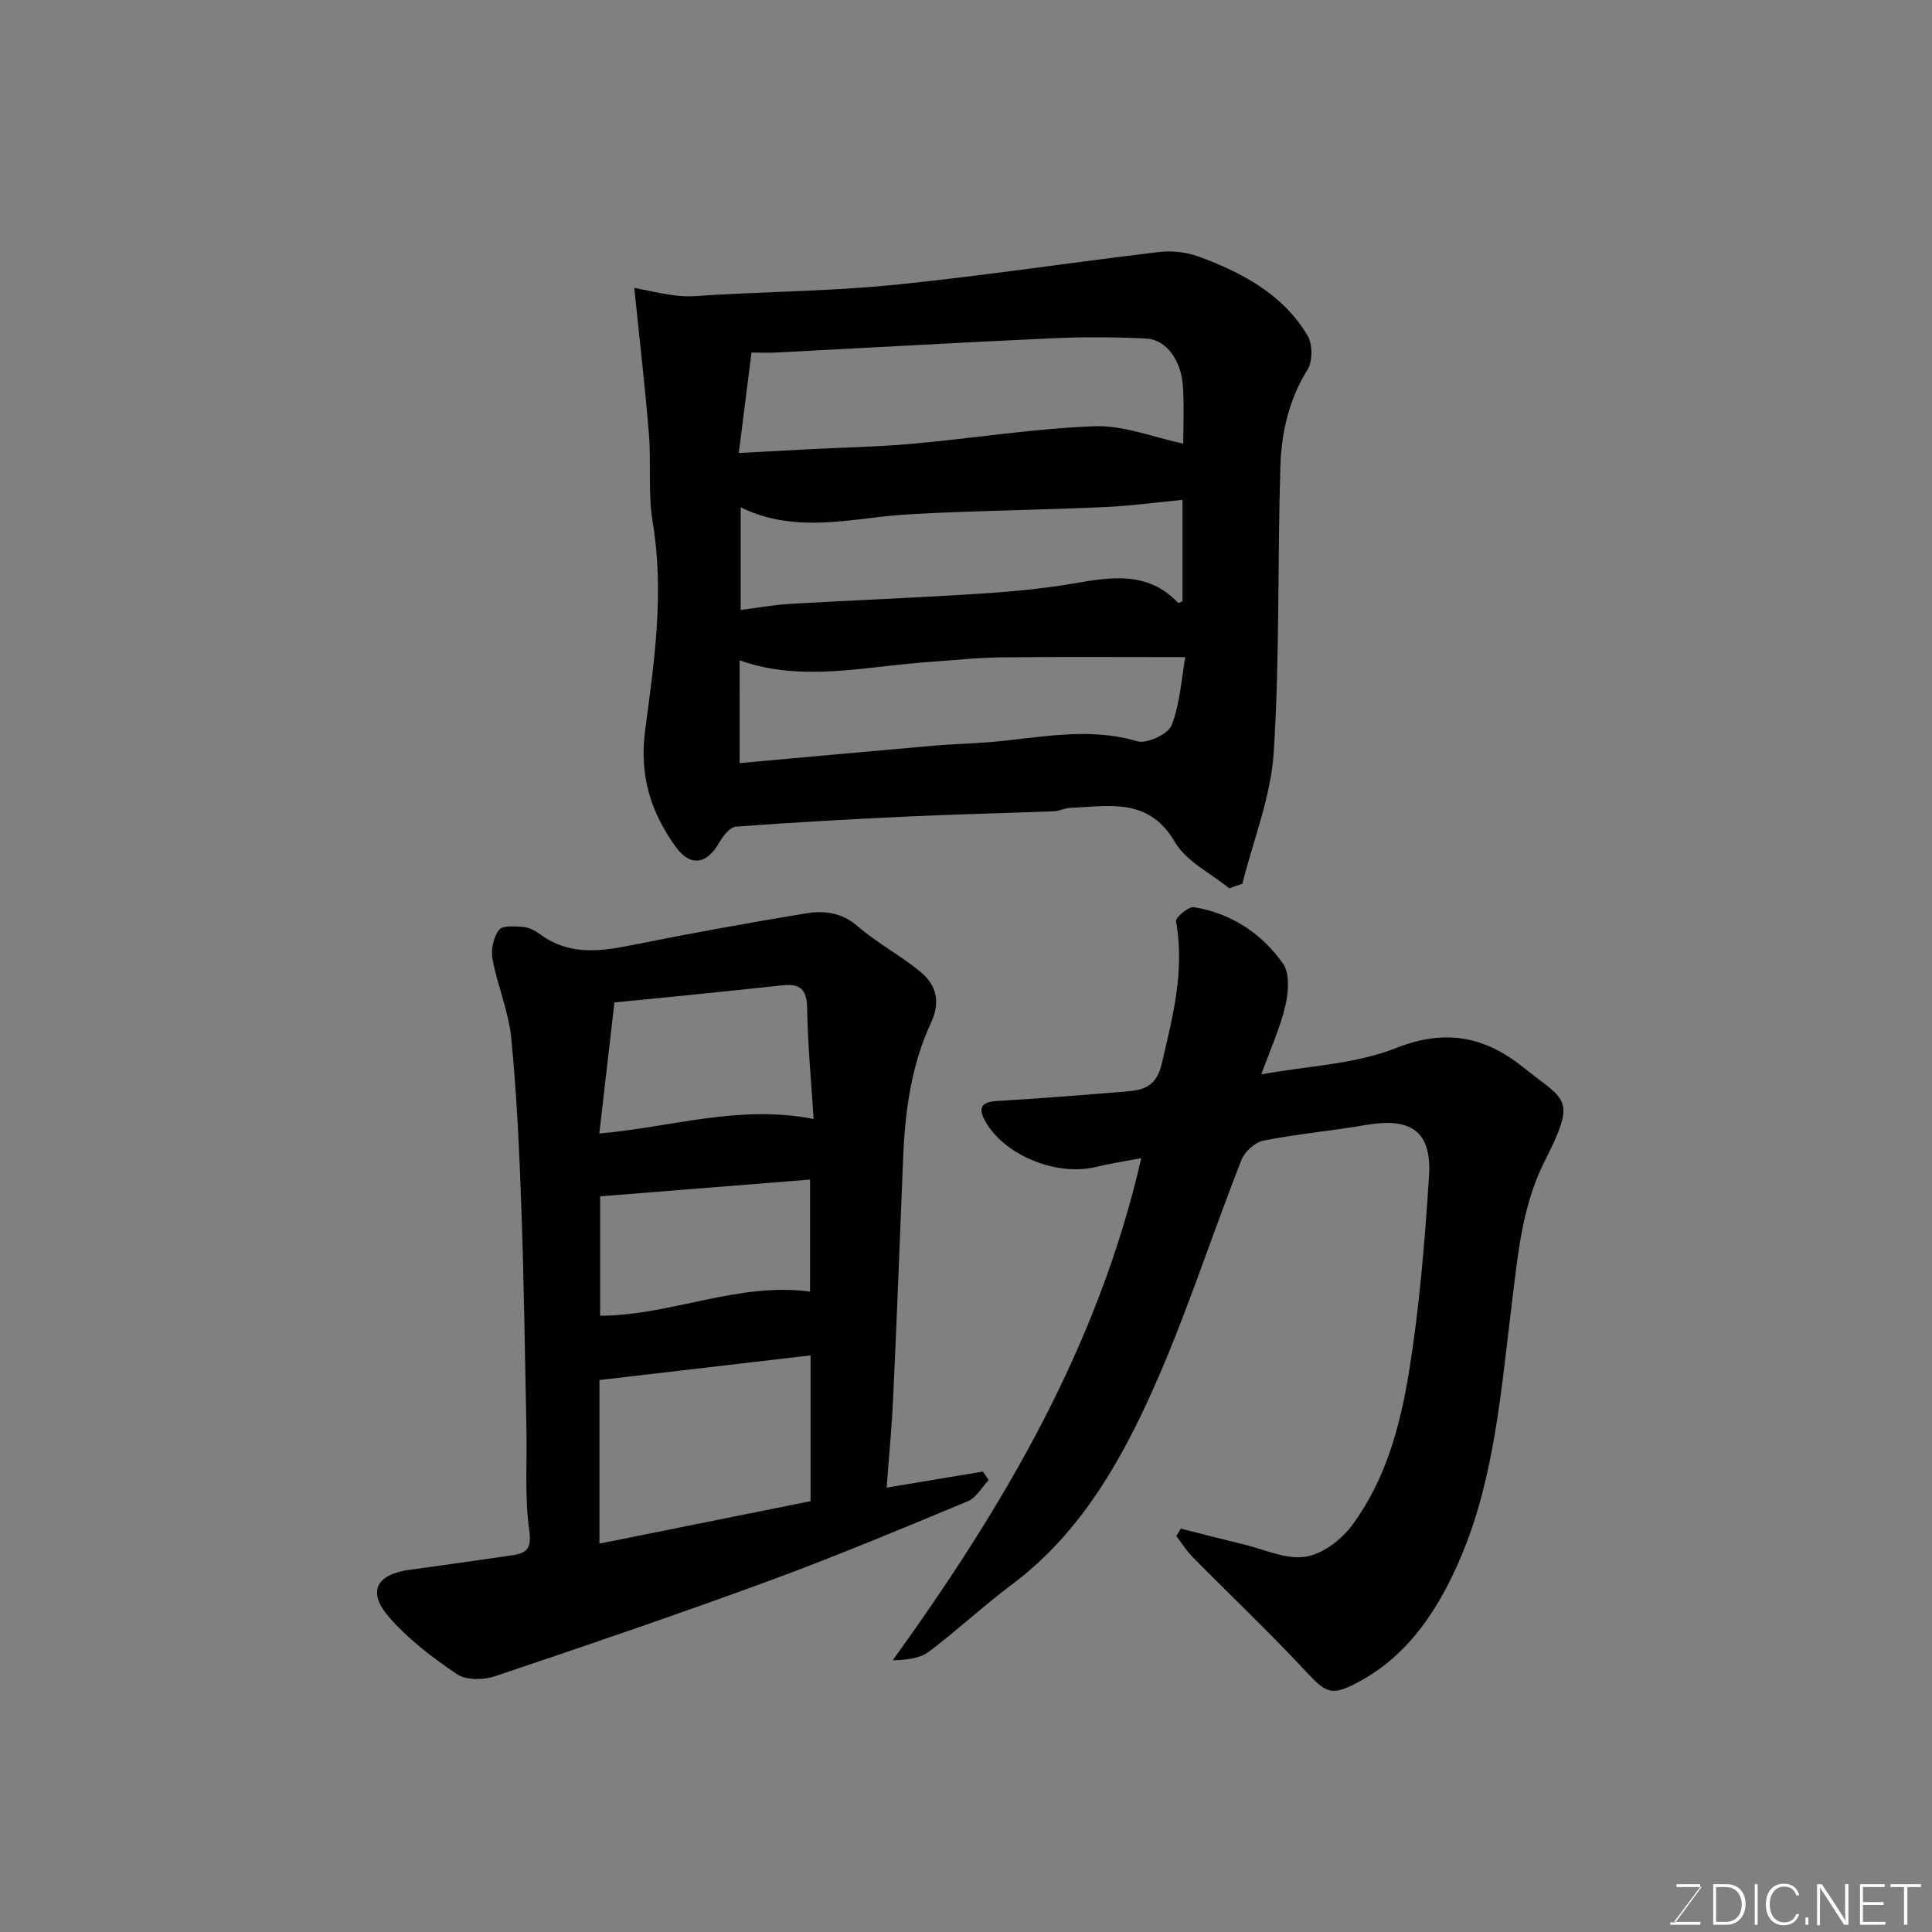 <svg enable-background="new 0 0 400 400" viewBox="0 0 400 400" xmlns="http://www.w3.org/2000/svg"><rect x="0" y="0" width="400" height="400" fill="#808080" stroke="none"/><path d="m254.5 183.92c-3.83-3.14-8.89-5.55-11.23-9.56-5.44-9.35-13.65-7.43-21.73-7.1-1.12.05-2.22.66-3.34.71-9.92.38-19.86.6-29.78 1.06-12.03.56-24.06 1.22-36.07 2.12-1.23.09-2.66 1.92-3.42 3.27-2.57 4.56-6.01 5.12-9.05.88-5.19-7.22-7.56-14.76-6.29-24.28 1.89-14.12 3.96-28.41 1.55-42.85-1-5.99-.3-12.24-.79-18.34-.79-9.75-1.93-19.47-3.03-30.22 3.18.58 6.26 1.37 9.39 1.66 2.51.23 5.07-.12 7.61-.25 12.53-.66 25.1-.84 37.57-2.12 18.06-1.85 36.03-4.58 54.06-6.72 2.68-.32 5.69.01 8.21.94 9.02 3.32 17.45 7.78 22.56 16.37 1.06 1.78 1.07 5.32-.02 7.06-3.88 6.22-5.39 13.04-5.61 20.04-.61 19.74-.12 39.54-1.38 59.23-.59 9.15-4.23 18.11-6.49 27.15-.91.3-1.81.63-2.72.95zm-101.54-90.13c5.32-.29 10.04-.55 14.76-.79 7.09-.37 14.2-.49 21.27-1.13 12.57-1.13 25.09-3.16 37.67-3.62 6-.22 12.11 2.29 18.32 3.59 0-3.4.2-7.55-.05-11.68-.34-5.6-3.46-9.86-7.63-10.07-6.34-.31-12.73-.36-19.07-.07-19.12.87-38.23 1.97-57.34 2.96-1.91.1-3.83.01-5.3.01-.92 7.32-1.74 13.81-2.63 20.8zm.18 64.2c13.67-1.23 26.89-2.44 40.11-3.6 3.78-.33 7.58-.42 11.37-.72 10.25-.8 20.42-3.29 30.82-.2 1.98.59 6.4-1.46 7.12-3.3 1.77-4.54 2.05-9.67 2.84-14.12-13.3 0-25.69-.1-38.08.05-5.1.06-10.2.62-15.3.98-12.96.9-25.93 4.23-38.89-.36.01 6.97.01 13.78.01 21.27zm.21-52.96v21.26c3.65-.47 6.88-1.07 10.13-1.26 13.02-.75 26.05-1.26 39.06-2.09 6.54-.42 13.11-1.01 19.56-2.11 7.86-1.35 15.5-2.69 21.81 3.98.09.09.58-.19.91-.31 0-6.96 0-13.93 0-21.01-5.35.52-10.52 1.23-15.71 1.47-10.42.49-20.85.66-31.27 1.07-5.43.21-10.89.41-16.28 1.06-9.46 1.14-18.89 2.53-28.21-2.06z" fill="#010100"/><path d="m183.57 308c7.48-1.25 13.7-2.29 19.93-3.33.4.59.79 1.17 1.19 1.76-1.42 1.49-2.56 3.66-4.3 4.38-13.68 5.69-27.35 11.41-41.25 16.52-18.79 6.9-37.74 13.36-56.71 19.73-2.35.79-5.93.83-7.82-.44-5.07-3.42-10.1-7.24-14.08-11.83-4.54-5.23-2.62-8.84 4.23-9.77 7.12-.97 14.24-1.98 21.35-3.03 3.07-.45 3.99-1.49 3.46-5.25-.97-6.86-.43-13.93-.58-20.92-.31-15.27-.51-30.54-1.05-45.8-.41-11.71-.95-23.43-2.09-35.09-.54-5.54-2.86-10.88-3.89-16.4-.36-1.91.21-4.51 1.36-6.01.74-.96 3.36-.75 5.1-.59 1.23.11 2.51.84 3.55 1.6 5.89 4.28 12.21 3.48 18.8 2.16 11.99-2.41 24.03-4.6 36.1-6.59 3.72-.61 7.36-.2 10.66 2.64 4.05 3.5 8.91 6.06 13.04 9.47 3.27 2.69 4.21 6.19 2.2 10.5-4.13 8.88-5.4 18.43-5.79 28.13-.66 16.37-1.28 32.74-2.04 49.1-.27 6.23-.88 12.46-1.37 19.06zm-59.46 11.59c14.85-2.99 29.3-5.89 43.71-8.79 0-10.43 0-20.37 0-30.18-14.62 1.71-29.07 3.39-43.71 5.1zm-.03-84.91c14.86-1.29 28.97-6.05 44.37-3-.5-7.93-1.23-15.49-1.34-23.06-.06-3.93-1.62-5-5.11-4.62-6.69.73-13.38 1.41-20.07 2.09-4.88.5-9.75.96-14.72 1.45-1.04 8.95-2.06 17.86-3.13 27.14zm.17 37.73c14.8-.07 28.56-7 43.46-5 0-7.68 0-15.42 0-23.19-14.65 1.17-29.01 2.32-43.46 3.47z" fill="#010100"/><path d="m244.47 316.48c4.31 1.09 8.62 2.21 12.94 3.25 4.26 1.02 8.7 3.15 12.75 2.59 3.5-.48 7.43-3.41 9.66-6.39 6.99-9.32 10.05-20.53 11.87-31.74 2.19-13.42 3.29-27.05 4.17-40.64.6-9.28-3.65-12.24-12.95-10.65-7.08 1.22-14.27 1.86-21.31 3.25-1.75.34-3.89 2.27-4.56 3.97-6.6 16.78-12.04 34.09-19.62 50.4-6.58 14.18-14.83 27.74-27.86 37.49-5.9 4.42-11.32 9.49-17.21 13.93-1.87 1.41-4.55 1.74-7.51 1.8 22.87-31.76 42.44-64.72 51.45-103.96-3.55.68-6.51 1.13-9.42 1.83-8.04 1.94-18.66-2.29-22.73-9.21-1.48-2.51-1.53-4.23 2.21-4.45 9.04-.53 18.06-1.25 27.08-1.99 3.54-.29 6.03-1.21 7.08-5.67 2.3-9.77 4.82-19.36 2.97-29.55-.14-.78 2.58-3.1 3.68-2.92 7.72 1.24 14.03 5.42 18.45 11.65 1.46 2.05 1.16 5.96.51 8.75-1.06 4.57-3.06 8.91-4.97 14.21 9.64-1.75 19.37-2.07 27.9-5.45 10.22-4.05 18.39-2.36 26.26 3.95 8.9 7.14 11.23 6.16 4.46 19.56-4.68 9.28-5.51 19.39-6.76 29.39-2.2 17.66-3.5 35.66-10.41 52.14-4.36 10.38-10.56 20.46-21.32 26.21-5.62 3-6.67 2.39-11.03-2.3-7.54-8.09-15.58-15.71-23.35-23.58-1.28-1.29-2.25-2.89-3.36-4.34.33-.5.63-1.02.93-1.53z" fill="#010100"/><g fill="#fbfcfa"><path d="m346.9 398 5.4-7.3h-5.2v-.6h4.9v.6l-5.4 7.2h5.5l-.1.6h-6.2v-.5z"/><path d="m354.7 390.1h2.8c2.3 0 3.9 1.6 3.9 4.1s-1.6 4.3-3.9 4.3h-2.8zm.6 7.8h2c2.2 0 3.3-1.6 3.3-3.6 0-1.8-1-3.6-3.3-3.6h-2z"/><path d="m363.9 390.1v8.4h-.6v-8.4z"/><path d="m372.5 396.3c-.4 1.3-1.4 2.3-3.2 2.3-2.4 0-3.7-1.9-3.7-4.3 0-2.3 1.2-4.3 3.7-4.3 1.8 0 2.9 1 3.2 2.4h-.6c-.4-1.1-1.1-1.8-2.5-1.8-2.1 0-3 1.9-3 3.7s.9 3.7 3 3.7c1.4 0 2.1-.7 2.5-1.7z"/><path d="m373.8 398.5v-1.5h.6v1.5z"/><path d="m376.2 398.5v-8.4h1c1.3 2 4.4 6.6 4.9 7.6-.1-1.2-.1-2.4-.1-3.8v-3.8h.7v8.4h-.9c-1.2-1.9-4.4-6.8-5-7.7.1 1.1 0 2.3 0 3.9v3.9h-.6z"/><path d="m390 394.4h-4.3v3.5h4.7l-.1.6h-5.2v-8.4h5.1v.6h-4.5v3.1h4.3z"/><path d="m394.2 390.7h-2.8v-.6h6.3v.6h-2.8v7.8h-.7z"/></g></svg>